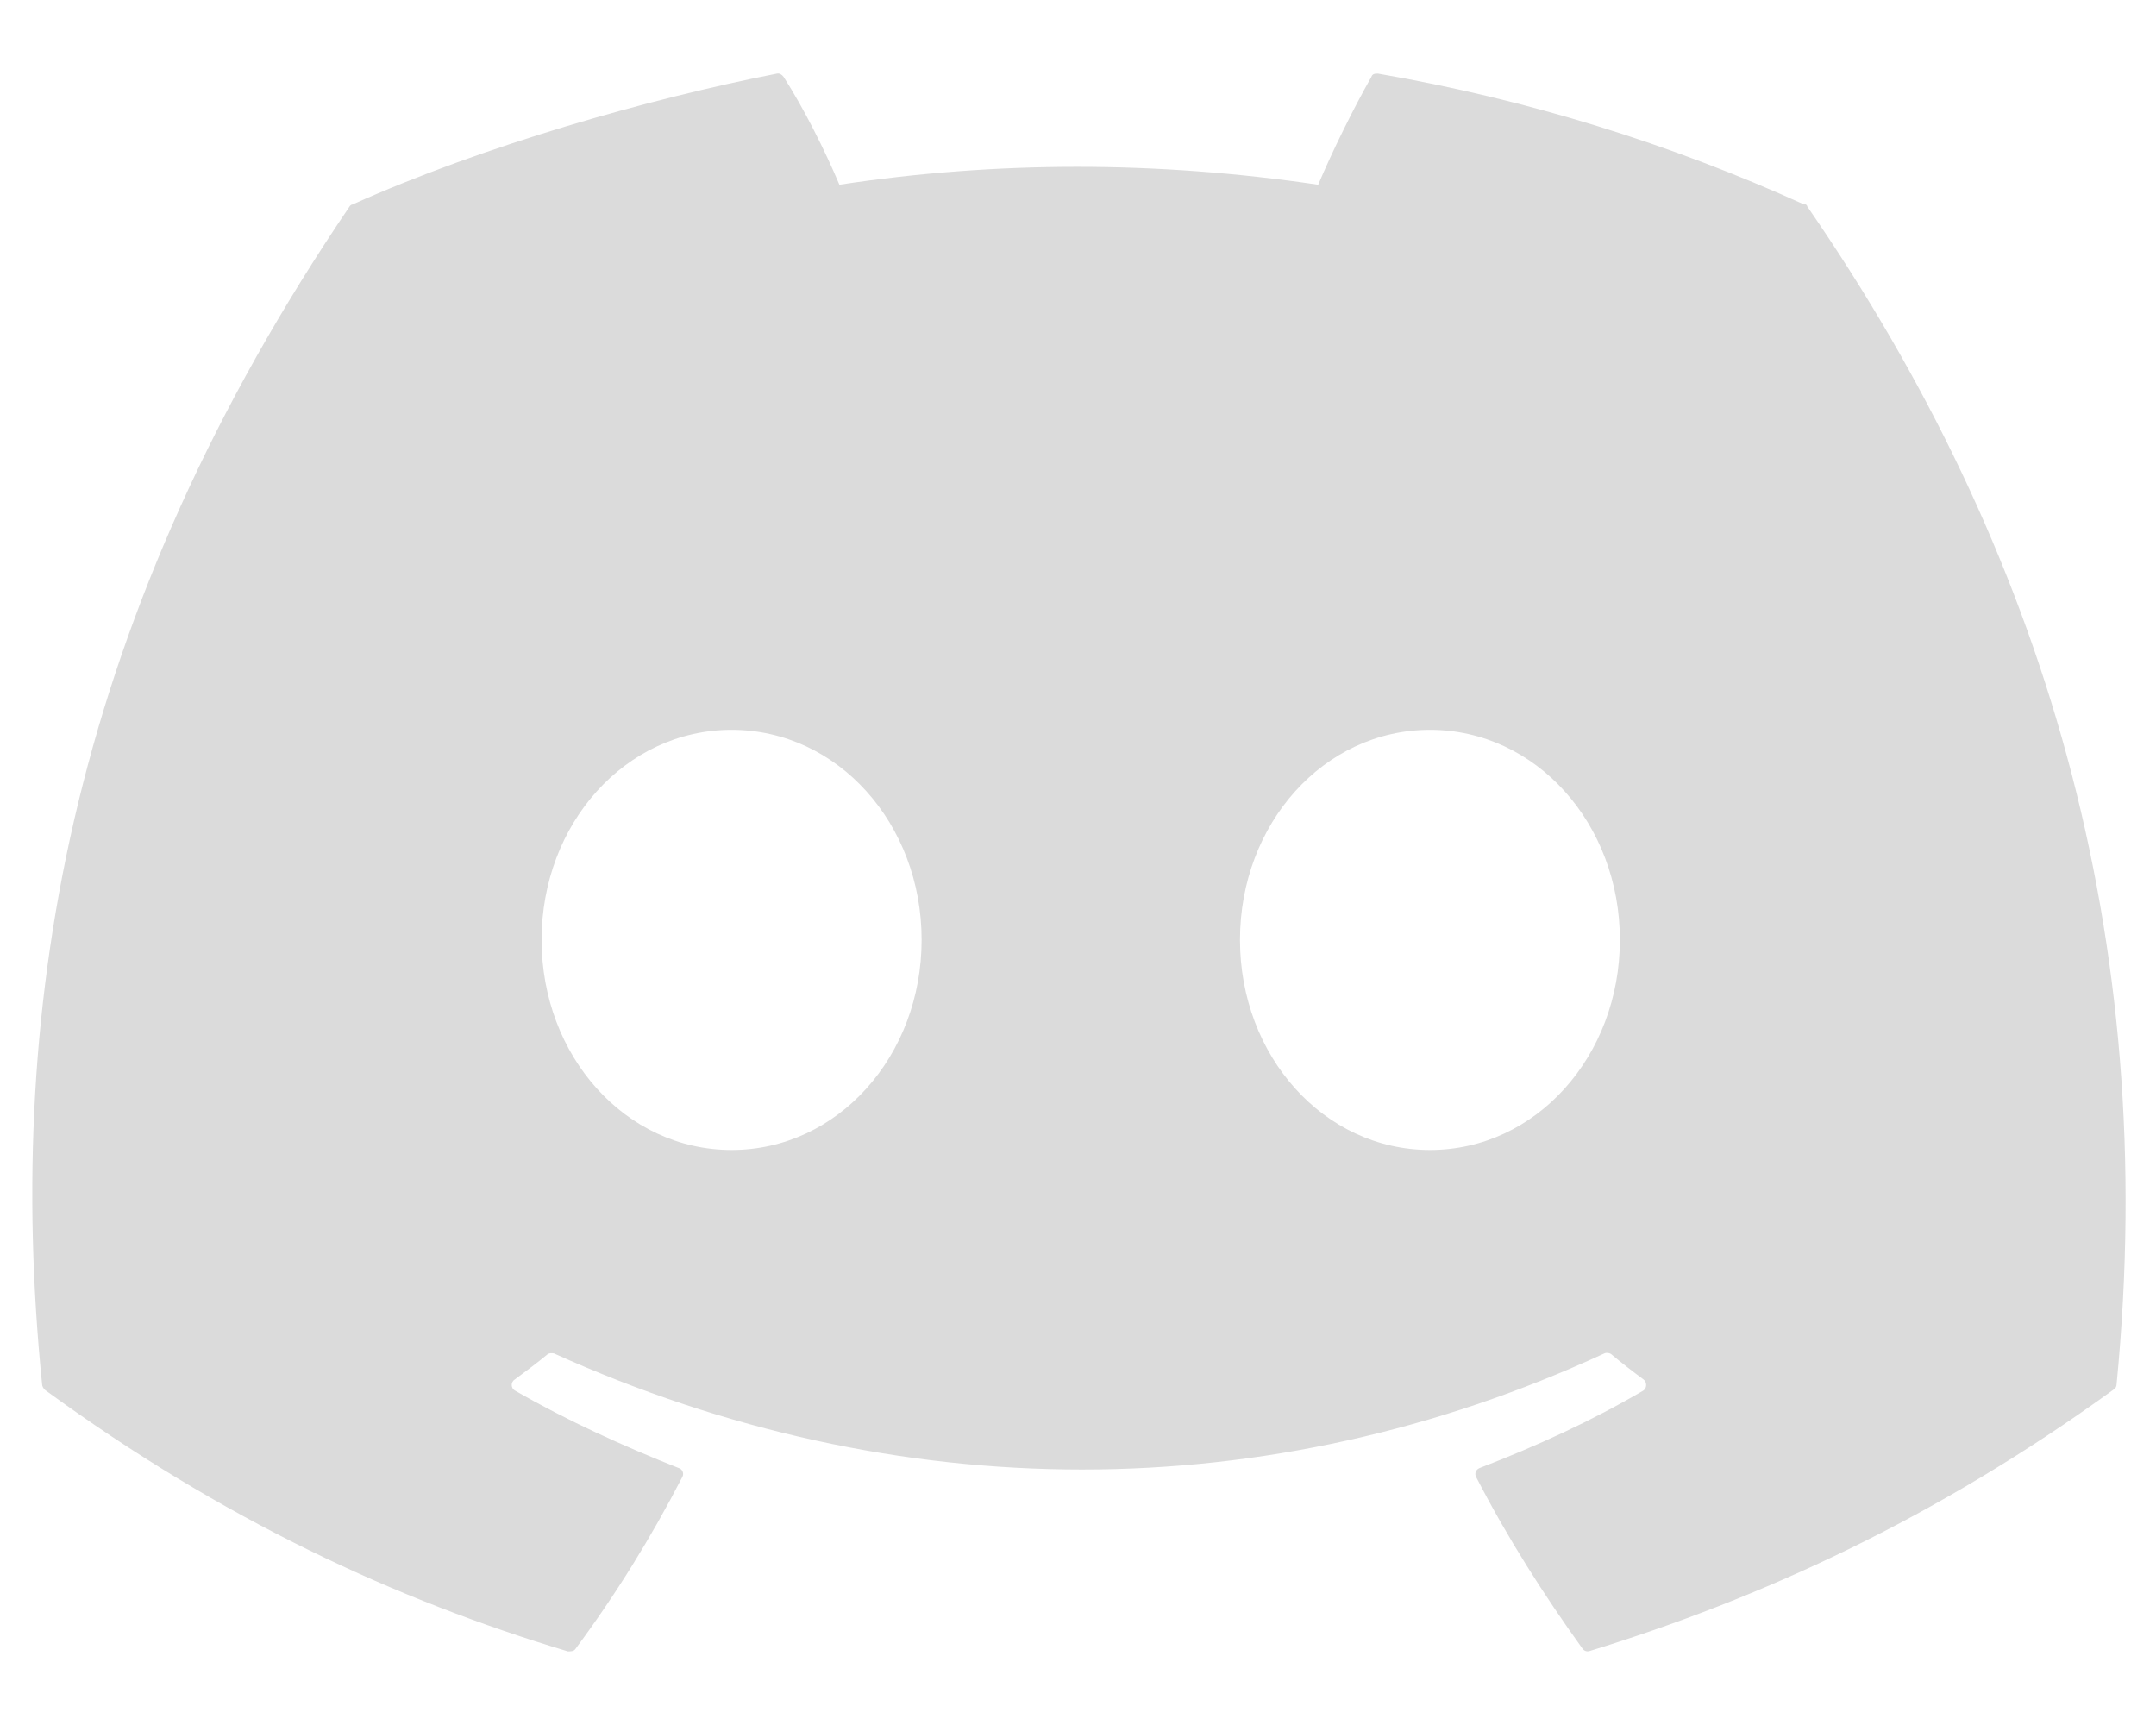 <svg xmlns="http://www.w3.org/2000/svg" width="15" height="12"><path d="M 12.553 1.423 C 11.62 1 10.629 0.692 9.587 0.512 C 9.568 0.512 9.548 0.512 9.541 0.535 C 9.412 0.762 9.269 1.054 9.171 1.285 C 8.044 1.119 6.936 1.119 5.84 1.285 C 5.739 1.046 5.595 0.758 5.452 0.535 C 5.44 0.519 5.424 0.508 5.405 0.512 C 4.511 0.688 3.368 1.012 2.451 1.423 C 2.443 1.423 2.435 1.431 2.431 1.438 C 0.527 4.246 0.021 6.938 0.293 9.631 C 0.293 9.642 0.301 9.658 0.313 9.669 C 1.557 10.577 2.762 11.131 3.951 11.488 C 3.971 11.488 3.99 11.488 4.002 11.473 C 4.282 11.096 4.53 10.696 4.748 10.273 C 4.76 10.25 4.748 10.219 4.721 10.212 C 4.332 10.058 3.943 9.881 3.582 9.673 C 3.555 9.658 3.551 9.615 3.582 9.596 C 3.66 9.538 3.737 9.481 3.807 9.423 C 3.819 9.412 3.838 9.412 3.854 9.415 C 6.241 10.492 8.829 10.492 11.162 9.415 C 11.177 9.408 11.197 9.412 11.208 9.419 C 11.282 9.481 11.356 9.538 11.434 9.596 C 11.461 9.615 11.457 9.658 11.434 9.673 C 11.072 9.885 10.695 10.058 10.295 10.212 C 10.268 10.223 10.256 10.25 10.271 10.277 C 10.489 10.7 10.742 11.096 11.01 11.469 C 11.022 11.485 11.041 11.492 11.061 11.485 C 12.25 11.119 13.459 10.569 14.707 9.665 C 14.718 9.658 14.726 9.646 14.726 9.627 C 15.029 6.515 14.217 3.819 12.573 1.435 C 12.573 1.427 12.561 1.419 12.553 1.419 Z M 5.09 8 C 4.351 8 3.768 7.346 3.768 6.538 C 3.768 5.731 4.351 5.077 5.09 5.077 C 5.829 5.077 6.412 5.731 6.412 6.538 C 6.412 7.346 5.829 8 5.09 8 Z M 9.949 8 C 9.21 8 8.627 7.346 8.627 6.538 C 8.627 5.731 9.21 5.077 9.949 5.077 C 10.687 5.077 11.27 5.731 11.27 6.538 C 11.27 7.346 10.687 8 9.949 8 Z" fill="#dbdbdb"></path></svg>